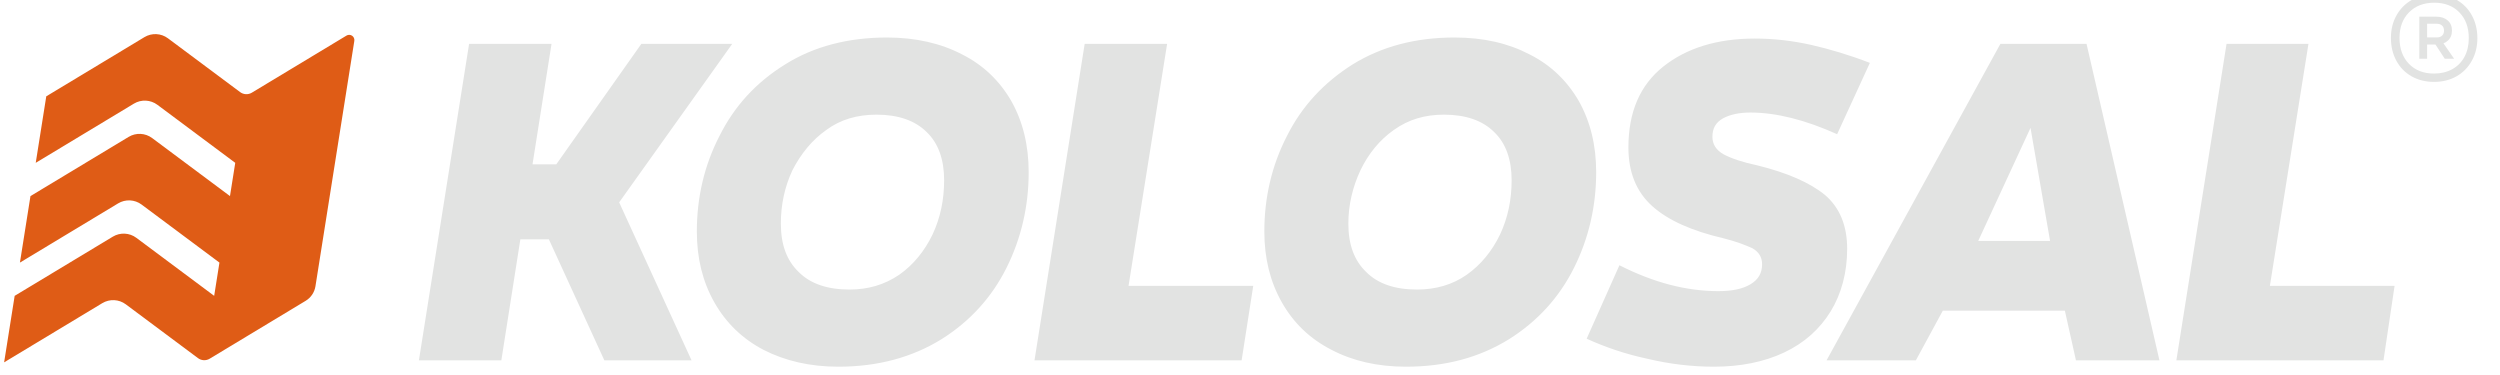 <svg style="fill-rule:evenodd;clip-rule:evenodd;stroke-linejoin:round;stroke-miterlimit:2;" xml:space="preserve" xmlns:xlink="http://www.w3.org/1999/xlink" xmlns="http://www.w3.org/2000/svg" version="1.1" viewBox="0 0 200 30" height="100%" width="100%">
    <g transform="matrix(0.094,0,0,0.094,-51.215,-101.832)">
        <path style="fill:rgb(223,92,22);" d="M749.208,1161.71C752.117,1163.88 756.049,1164.07 759.156,1162.2L839.733,1113.61C841.208,1112.72 843.065,1112.77 844.494,1113.73C845.923,1114.69 846.664,1116.4 846.395,1118.1L813.307,1326.95C812.489,1332.12 809.432,1336.65 804.955,1339.35L723.288,1388.6C720.181,1390.47 716.249,1390.28 713.34,1388.11L651.891,1342.31C646.041,1337.94 638.134,1337.56 631.886,1341.33L548.351,1391.69L557.318,1335.1L640.853,1284.73C647.101,1280.96 655.008,1281.35 660.858,1285.71L727.117,1335.1L731.6,1306.8L665.341,1257.41C659.491,1253.05 651.585,1252.66 645.337,1256.43L561.802,1306.8L570.769,1250.2L654.304,1199.83C660.552,1196.06 668.458,1196.45 674.308,1200.81L740.567,1250.2L745.051,1221.9L678.792,1172.51C672.942,1168.15 665.035,1167.76 658.787,1171.53L575.252,1221.9L584.219,1165.3L667.754,1114.93C674.002,1111.16 681.909,1111.55 687.759,1115.91L749.208,1161.71Z"></path>
        <g transform="matrix(4.497,0,0,4.497,-52830.6,-49715.7)">
            <path style="fill:rgb(226,227,226);" d="M11983.5,11364.4L11973,11341.5L11967.6,11341.5L11964,11364.4L11948.4,11364.4L11957.9,11304.5L11973.5,11304.5L11969.9,11327.3L11974.4,11327.3L11990.5,11304.5L12007.7,11304.5L11986.3,11334.5L12000,11364.4L11983.5,11364.4ZM12027.8,11365.6C12022.4,11365.6 12017.7,11364.5 12013.6,11362.4C12009.6,11360.3 12006.5,11357.3 12004.3,11353.4C12002.1,11349.5 12001,11345.1 12001,11340C12001,11333.6 12002.4,11327.5 12005.3,11321.9C12008.1,11316.3 12012.2,11311.8 12017.7,11308.4C12023.1,11305 12029.6,11303.3 12037,11303.3C12042.4,11303.3 12047.2,11304.4 12051.2,11306.5C12055.2,11308.5 12058.3,11311.5 12060.5,11315.3C12062.7,11319.2 12063.8,11323.7 12063.8,11328.8C12063.8,11335.2 12062.4,11341.3 12059.6,11346.9C12056.8,11352.5 12052.7,11357 12047.3,11360.4C12041.8,11363.8 12035.3,11365.6 12027.8,11365.6ZM12029.9,11351C12033.4,11351 12036.5,11350.1 12039.3,11348.2C12042,11346.3 12044.1,11343.7 12045.6,11340.6C12047.1,11337.4 12047.8,11334 12047.8,11330.3C12047.8,11326.4 12046.7,11323.3 12044.5,11321.2C12042.3,11319 12039.1,11317.9 12035,11317.9C12031.4,11317.9 12028.2,11318.8 12025.5,11320.8C12022.8,11322.7 12020.7,11325.3 12019.1,11328.4C12017.6,11331.6 12016.9,11335 12016.9,11338.5C12016.9,11342.5 12018,11345.5 12020.3,11347.7C12022.5,11349.9 12025.7,11351 12029.9,11351ZM12082.7,11350.3L12106.3,11350.3L12104.1,11364.4L12064.9,11364.4L12074.4,11304.5L12090,11304.5L12082.7,11350.3ZM12135.2,11365.6C12129.8,11365.6 12125.1,11364.5 12121.1,11362.4C12117,11360.3 12113.9,11357.3 12111.7,11353.4C12109.5,11349.5 12108.4,11345.1 12108.4,11340C12108.4,11333.6 12109.8,11327.5 12112.7,11321.9C12115.5,11316.3 12119.7,11311.8 12125.1,11308.4C12130.6,11305 12137,11303.3 12144.4,11303.3C12149.9,11303.3 12154.6,11304.4 12158.6,11306.5C12162.6,11308.5 12165.7,11311.5 12167.9,11315.3C12170.1,11319.2 12171.2,11323.7 12171.2,11328.8C12171.2,11335.2 12169.8,11341.3 12167,11346.9C12164.2,11352.5 12160.1,11357 12154.7,11360.4C12149.2,11363.8 12142.8,11365.6 12135.2,11365.6ZM12137.3,11351C12140.8,11351 12144,11350.1 12146.7,11348.2C12149.4,11346.3 12151.5,11343.7 12153,11340.6C12154.5,11337.4 12155.2,11334 12155.2,11330.3C12155.2,11326.4 12154.1,11323.3 12151.9,11321.2C12149.7,11319 12146.5,11317.9 12142.4,11317.9C12138.8,11317.9 12135.7,11318.8 12132.9,11320.8C12130.2,11322.7 12128.1,11325.3 12126.6,11328.4C12125.1,11331.6 12124.3,11335 12124.3,11338.5C12124.3,11342.5 12125.4,11345.5 12127.7,11347.7C12129.9,11349.9 12133.1,11351 12137.3,11351ZM12193.5,11365.6C12189.3,11365.6 12185.1,11365.1 12180.9,11364.1C12176.7,11363.2 12172.9,11361.9 12169.4,11360.3L12175.6,11346.4C12182.1,11349.7 12188.3,11351.3 12194.3,11351.3C12196.9,11351.3 12198.9,11350.9 12200.4,11350C12201.9,11349.1 12202.6,11347.9 12202.6,11346.2C12202.6,11344.9 12202,11343.9 12200.8,11343.2C12199.5,11342.6 12197.7,11341.9 12195.3,11341.3C12189.3,11339.9 12184.8,11337.9 12181.8,11335.2C12178.8,11332.5 12177.3,11328.8 12177.3,11324.1C12177.3,11317.4 12179.5,11312.3 12183.9,11308.8C12188.3,11305.3 12194.1,11303.5 12201.2,11303.5C12204.8,11303.5 12208.3,11303.9 12211.9,11304.7C12215.4,11305.5 12219.1,11306.6 12223,11308.1L12216.8,11321.6C12210.8,11318.9 12205.3,11317.5 12200.4,11317.5C12198.2,11317.5 12196.5,11317.9 12195.2,11318.6C12193.8,11319.4 12193.2,11320.5 12193.2,11322.1C12193.2,11323.5 12193.9,11324.6 12195.3,11325.4C12196.8,11326.2 12198.9,11326.9 12201.7,11327.5C12207.4,11328.9 12211.7,11330.8 12214.5,11333.1C12217.3,11335.5 12218.7,11338.9 12218.7,11343.3C12218.7,11347.8 12217.6,11351.8 12215.6,11355.1C12213.5,11358.5 12210.6,11361.1 12206.8,11362.9C12203,11364.7 12198.5,11365.6 12193.5,11365.6ZM12214.8,11364.4L12247.7,11304.5L12264,11304.5L12277.8,11364.4L12262,11364.4L12259.9,11355L12236.8,11355L12231.7,11364.4L12214.8,11364.4ZM12257.1,11341.8L12253.4,11320.4L12243.5,11341.8L12257.1,11341.8ZM12298.7,11350.3L12322.3,11350.3L12320.2,11364.4L12281,11364.4L12290.5,11304.5L12306,11304.5L12298.7,11350.3Z"></path>
        </g>
        <g transform="matrix(0.449,0,0,0.449,1040.71,-4468.24)">
            <path style="fill:rgb(226,227,226);" d="M3509.25,12519.5C3493.34,12519.5 3479.18,12516 3466.77,12509C3454.36,12502 3444.72,12492.1 3437.84,12479.4C3430.96,12466.8 3427.52,12452.3 3427.52,12436.2C3427.52,12420.2 3431.03,12406 3438.04,12393.5C3445.05,12380.9 3454.76,12371.1 3467.17,12364.1C3479.58,12357.1 3493.74,12353.6 3509.66,12353.6C3525.57,12353.6 3539.73,12357.1 3552.14,12364.1C3564.55,12371.1 3574.19,12381 3581.07,12393.7C3587.95,12406.3 3591.39,12420.6 3591.39,12436.6C3591.39,12452.5 3587.88,12466.8 3580.87,12479.4C3573.85,12492.1 3564.14,12502 3551.74,12509C3539.33,12516 3525.17,12519.5 3509.25,12519.5ZM3509.25,12503.7C3522.35,12503.7 3533.89,12500.9 3543.87,12495.4C3553.86,12489.8 3561.56,12482 3566.97,12471.9C3572.39,12461.8 3575.1,12450 3575.1,12436.5C3575.1,12416.2 3569.14,12399.9 3557.21,12387.7C3545.29,12375.5 3529.43,12369.4 3509.66,12369.4C3489.88,12369.4 3473.96,12375.5 3461.9,12387.6C3449.84,12399.8 3443.81,12415.9 3443.81,12436.1C3443.81,12456.6 3449.77,12473 3461.69,12485.3C3473.62,12497.6 3489.47,12503.7 3509.25,12503.7ZM3496.13,12448.7L3496.13,12475.6L3481.33,12475.6L3481.33,12395.9L3513.48,12395.9C3522.49,12395.9 3529.7,12398.3 3535.12,12403C3540.53,12407.7 3543.24,12414.1 3543.24,12422.2C3543.24,12430.3 3540.55,12436.8 3535.18,12441.5C3532.84,12443.6 3530.14,12445.3 3527.09,12446.4L3547.28,12475.6L3529.56,12475.6L3511.95,12448.7L3496.13,12448.7ZM3496.13,12435.2L3514.45,12435.2C3518.73,12435.2 3522.09,12434.1 3524.53,12431.8C3526.97,12429.4 3528.19,12426.3 3528.19,12422.3C3528.19,12418.3 3526.97,12415.1 3524.53,12412.8C3522.09,12410.5 3518.73,12409.3 3514.45,12409.3L3496.13,12409.3L3496.13,12435.2Z"></path>
        </g>
    </g>
</svg>
